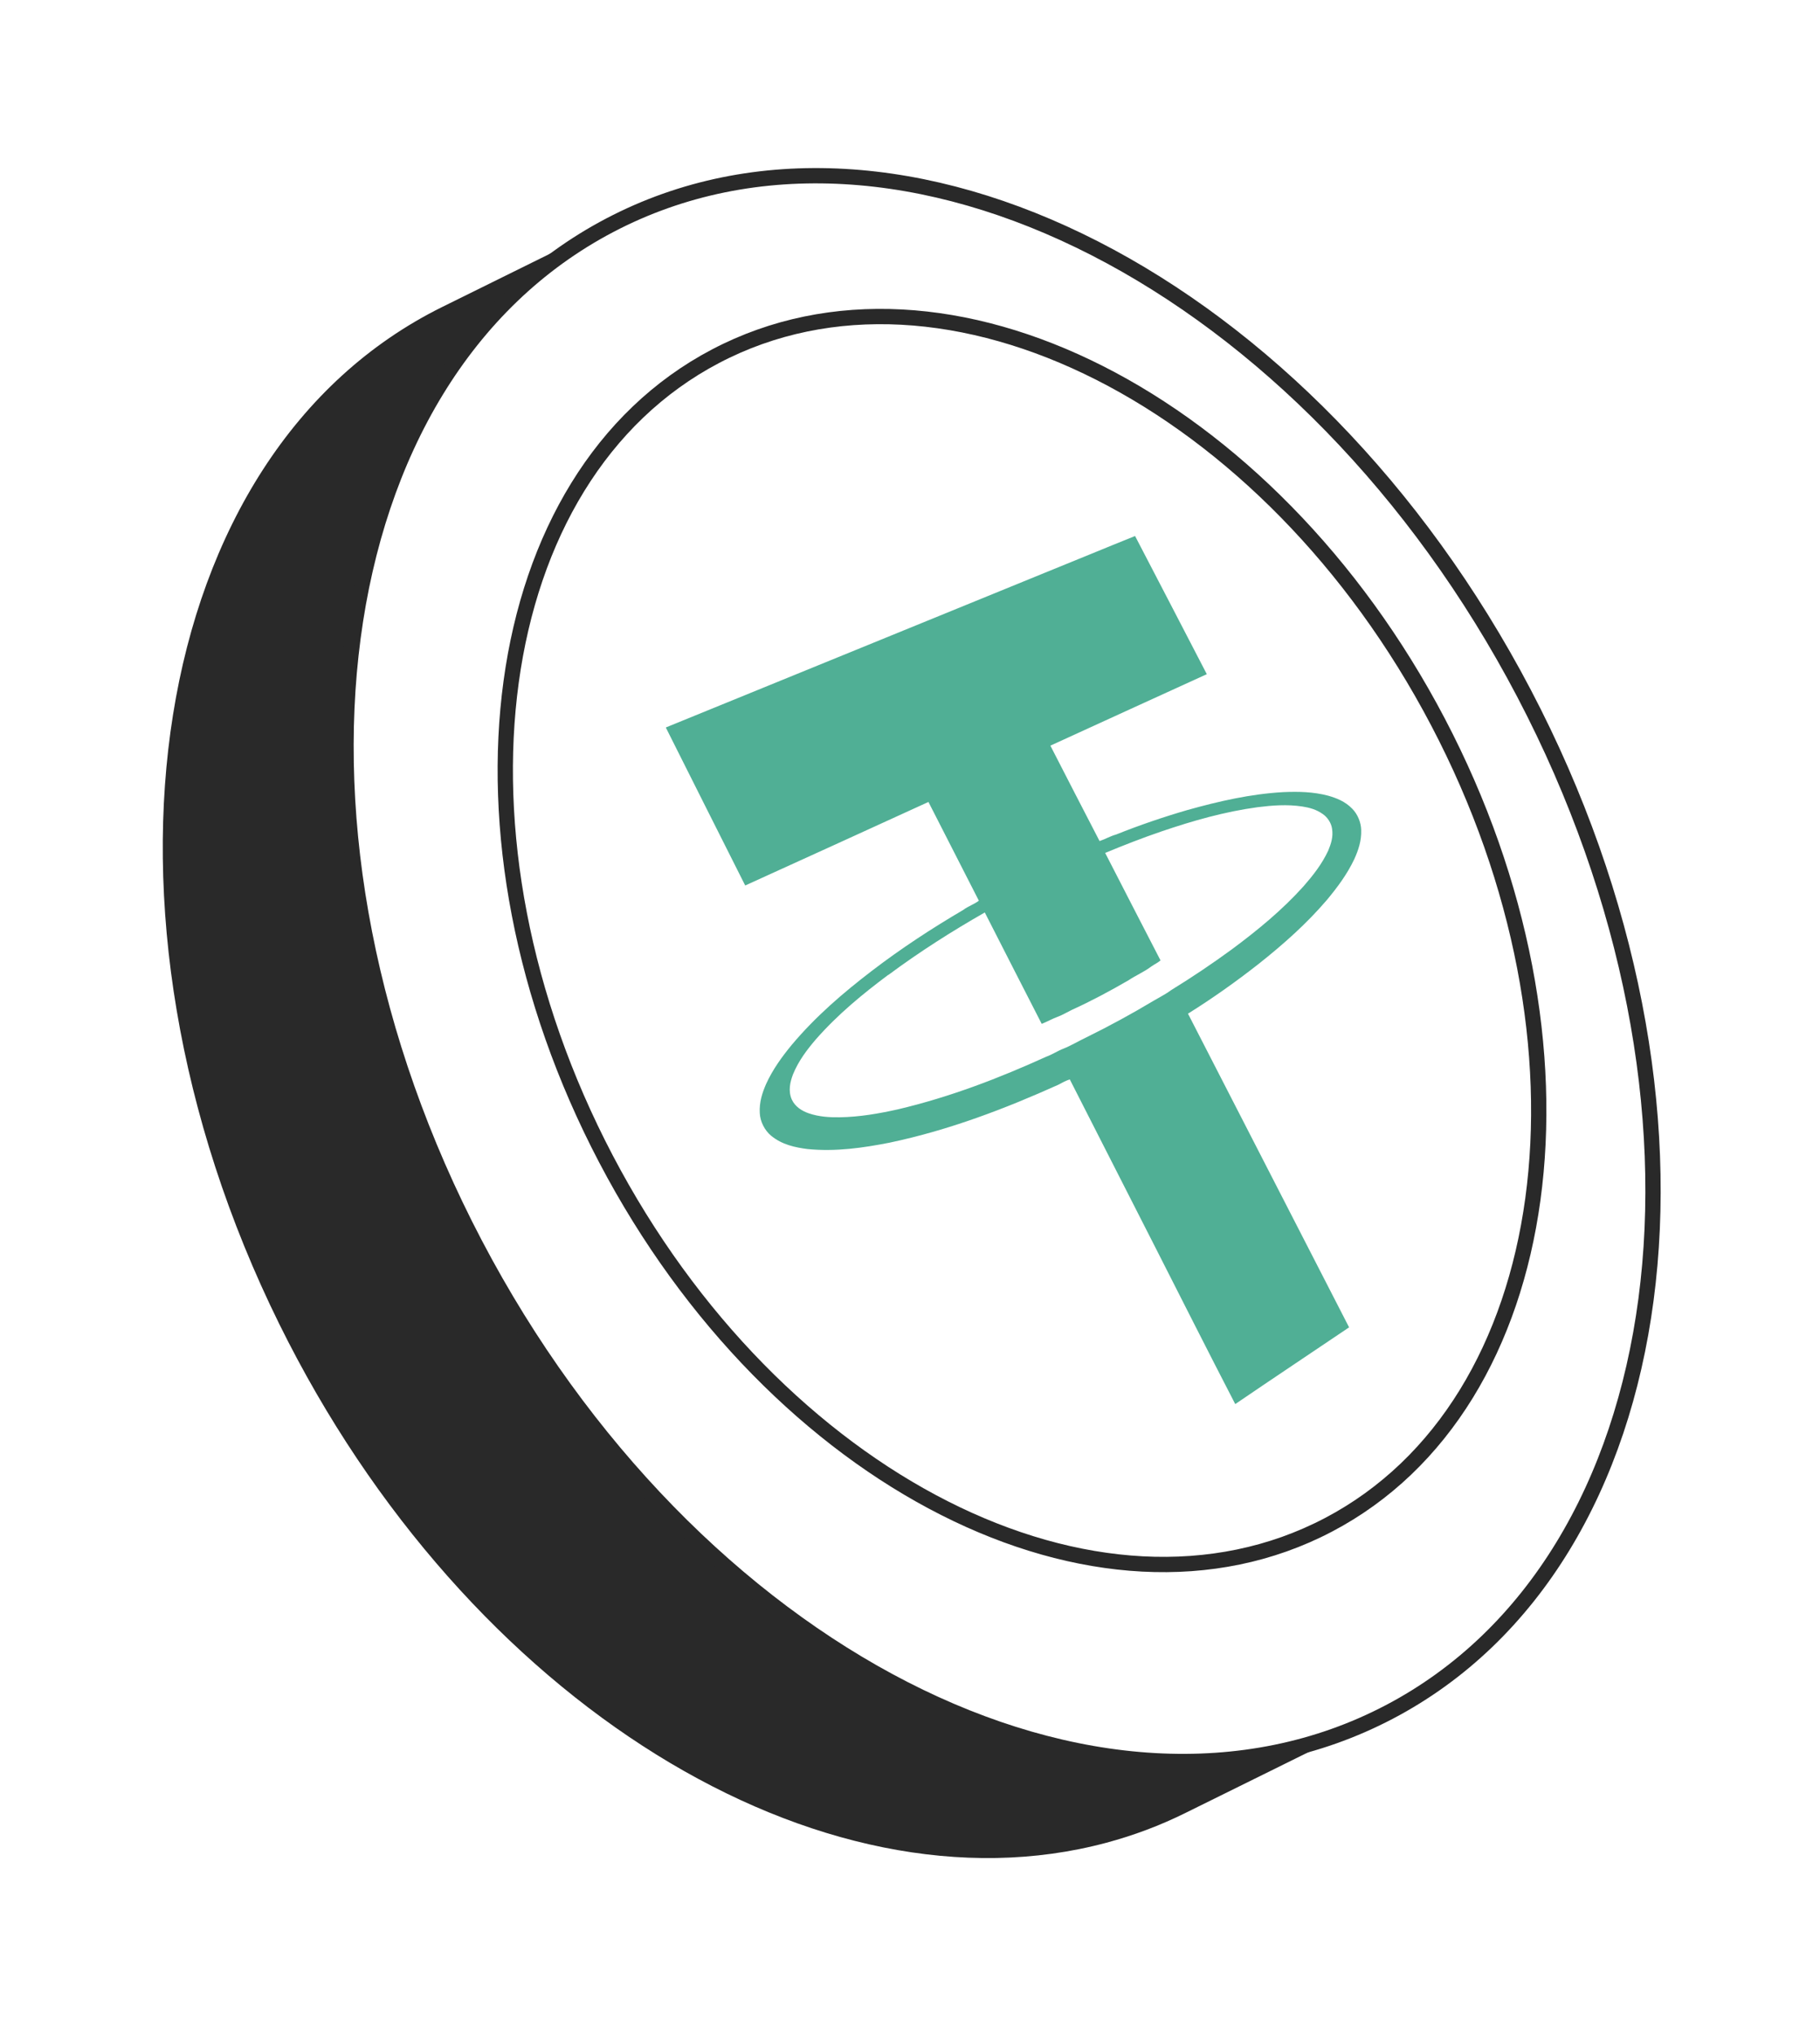 <svg width="119" height="133" viewBox="0 0 119 133" fill="none" xmlns="http://www.w3.org/2000/svg">
<g clip-path="url(#clip0_2412_7323)">
<path d="M41.264 13.963L28.9 20.069C9.602 29.622 4.846 59.374 18.27 86.548C30.526 111.355 53.701 125.424 72.335 120.431C74.115 119.954 75.85 119.308 77.533 118.471L89.897 112.365C88.213 113.202 86.479 113.848 84.699 114.325C66.075 119.315 42.89 105.249 30.634 80.442C17.21 53.268 21.966 23.516 41.267 13.973L41.264 13.963Z" fill="#292929"/>
<path d="M43.539 47.541C52.333 43.959 60.561 40.596 68.268 37.452C70.287 36.639 72.258 35.815 74.216 35.03C75.77 38.031 77.348 41.037 78.907 44.06C75.599 45.571 72.188 47.121 68.679 48.731C69.746 50.806 70.816 52.893 71.894 54.966C72.27 54.843 72.601 54.64 72.972 54.541C74.521 53.921 76.082 53.39 77.651 52.935C79.701 52.363 81.776 51.886 83.913 51.768C84.868 51.728 85.847 51.738 86.849 52.003C87.378 52.157 87.946 52.368 88.417 52.855C88.774 53.213 88.988 53.758 89.001 54.231C89.027 54.962 88.806 55.578 88.557 56.133C88.079 57.147 87.434 58.001 86.756 58.818C85.433 60.365 83.91 61.715 82.309 62.985C80.836 64.14 79.3 65.233 77.676 66.247C81.163 73.034 84.676 79.871 88.21 86.747C85.787 88.384 83.29 90.041 80.766 91.762C79 88.352 77.28 84.941 75.552 81.543C73.681 77.866 71.813 74.199 69.948 70.543C69.686 70.625 69.449 70.757 69.201 70.891C65.755 72.439 62.102 73.849 58.157 74.679C56.442 75.014 54.65 75.278 52.795 75.094C51.996 74.99 51.131 74.813 50.416 74.221C49.992 73.869 49.7 73.289 49.678 72.739C49.637 72.034 49.844 71.411 50.09 70.846C50.526 69.888 51.124 69.07 51.758 68.298C53.341 66.409 55.154 64.868 57 63.453C58.941 61.968 60.952 60.657 62.983 59.466C63.303 59.221 63.692 59.105 64.002 58.863C62.902 56.705 61.804 54.558 60.706 52.411C56.841 54.173 52.847 56.005 48.725 57.87C46.997 54.427 45.26 50.998 43.548 47.573M58.079 63.709C56.424 64.947 54.784 66.284 53.34 67.931C52.761 68.608 52.206 69.336 51.844 70.228C51.666 70.707 51.523 71.279 51.767 71.85C51.988 72.335 52.448 72.61 52.873 72.757C53.561 72.993 54.24 73.026 54.907 73.018C56.208 72.999 57.465 72.775 58.687 72.505C62.138 71.694 65.357 70.445 68.404 69.061C68.798 68.921 69.153 68.678 69.544 68.528C70.046 68.326 70.515 68.041 71.008 67.807C72.534 67.057 74.01 66.253 75.448 65.391C75.83 65.163 76.242 64.962 76.591 64.698C77.966 63.853 79.283 62.967 80.555 62.035C82.232 60.791 83.833 59.477 85.232 57.921C85.841 57.224 86.427 56.488 86.845 55.592C87.016 55.172 87.187 54.706 87.095 54.151C87.041 53.78 86.795 53.414 86.502 53.209C86.066 52.894 85.603 52.78 85.153 52.708C84.147 52.557 83.18 52.634 82.224 52.754C80.088 53.043 78.009 53.634 75.959 54.331C74.721 54.753 73.487 55.232 72.261 55.742C73.465 58.076 74.662 60.424 75.88 62.766C75.697 62.928 75.472 63.023 75.272 63.167C74.81 63.518 74.268 63.742 73.787 64.065C72.588 64.76 71.357 65.42 70.082 66C69.77 66.151 69.467 66.335 69.147 66.454C68.796 66.583 68.461 66.775 68.112 66.914C66.861 64.49 65.628 62.05 64.39 59.633C62.253 60.853 60.137 62.193 58.082 63.719L58.079 63.709Z" fill="#50AF95"/>
<path d="M90.837 111.884C109.778 101.949 113.722 72.144 99.648 45.313C85.573 18.482 58.809 4.786 39.869 14.721C20.928 24.657 16.984 54.462 31.058 81.293C45.133 108.123 71.897 121.82 90.837 111.884Z" stroke="#292929" stroke-miterlimit="10"/>
<path d="M86.856 99.656C101.881 91.775 105.092 68.288 94.028 47.196C82.964 26.105 61.815 15.396 46.791 23.277C31.766 31.159 28.555 54.646 39.619 75.737C50.683 96.829 71.832 107.538 86.856 99.656Z" stroke="#292929" stroke-miterlimit="10"/>
</g>
<defs>
<clipPath id="clip0_2412_7323">
<rect width="93.203" height="111.749" fill="white" transform="translate(0 24.123) rotate(-15)"/>
</clipPath>
</defs>
</svg>
